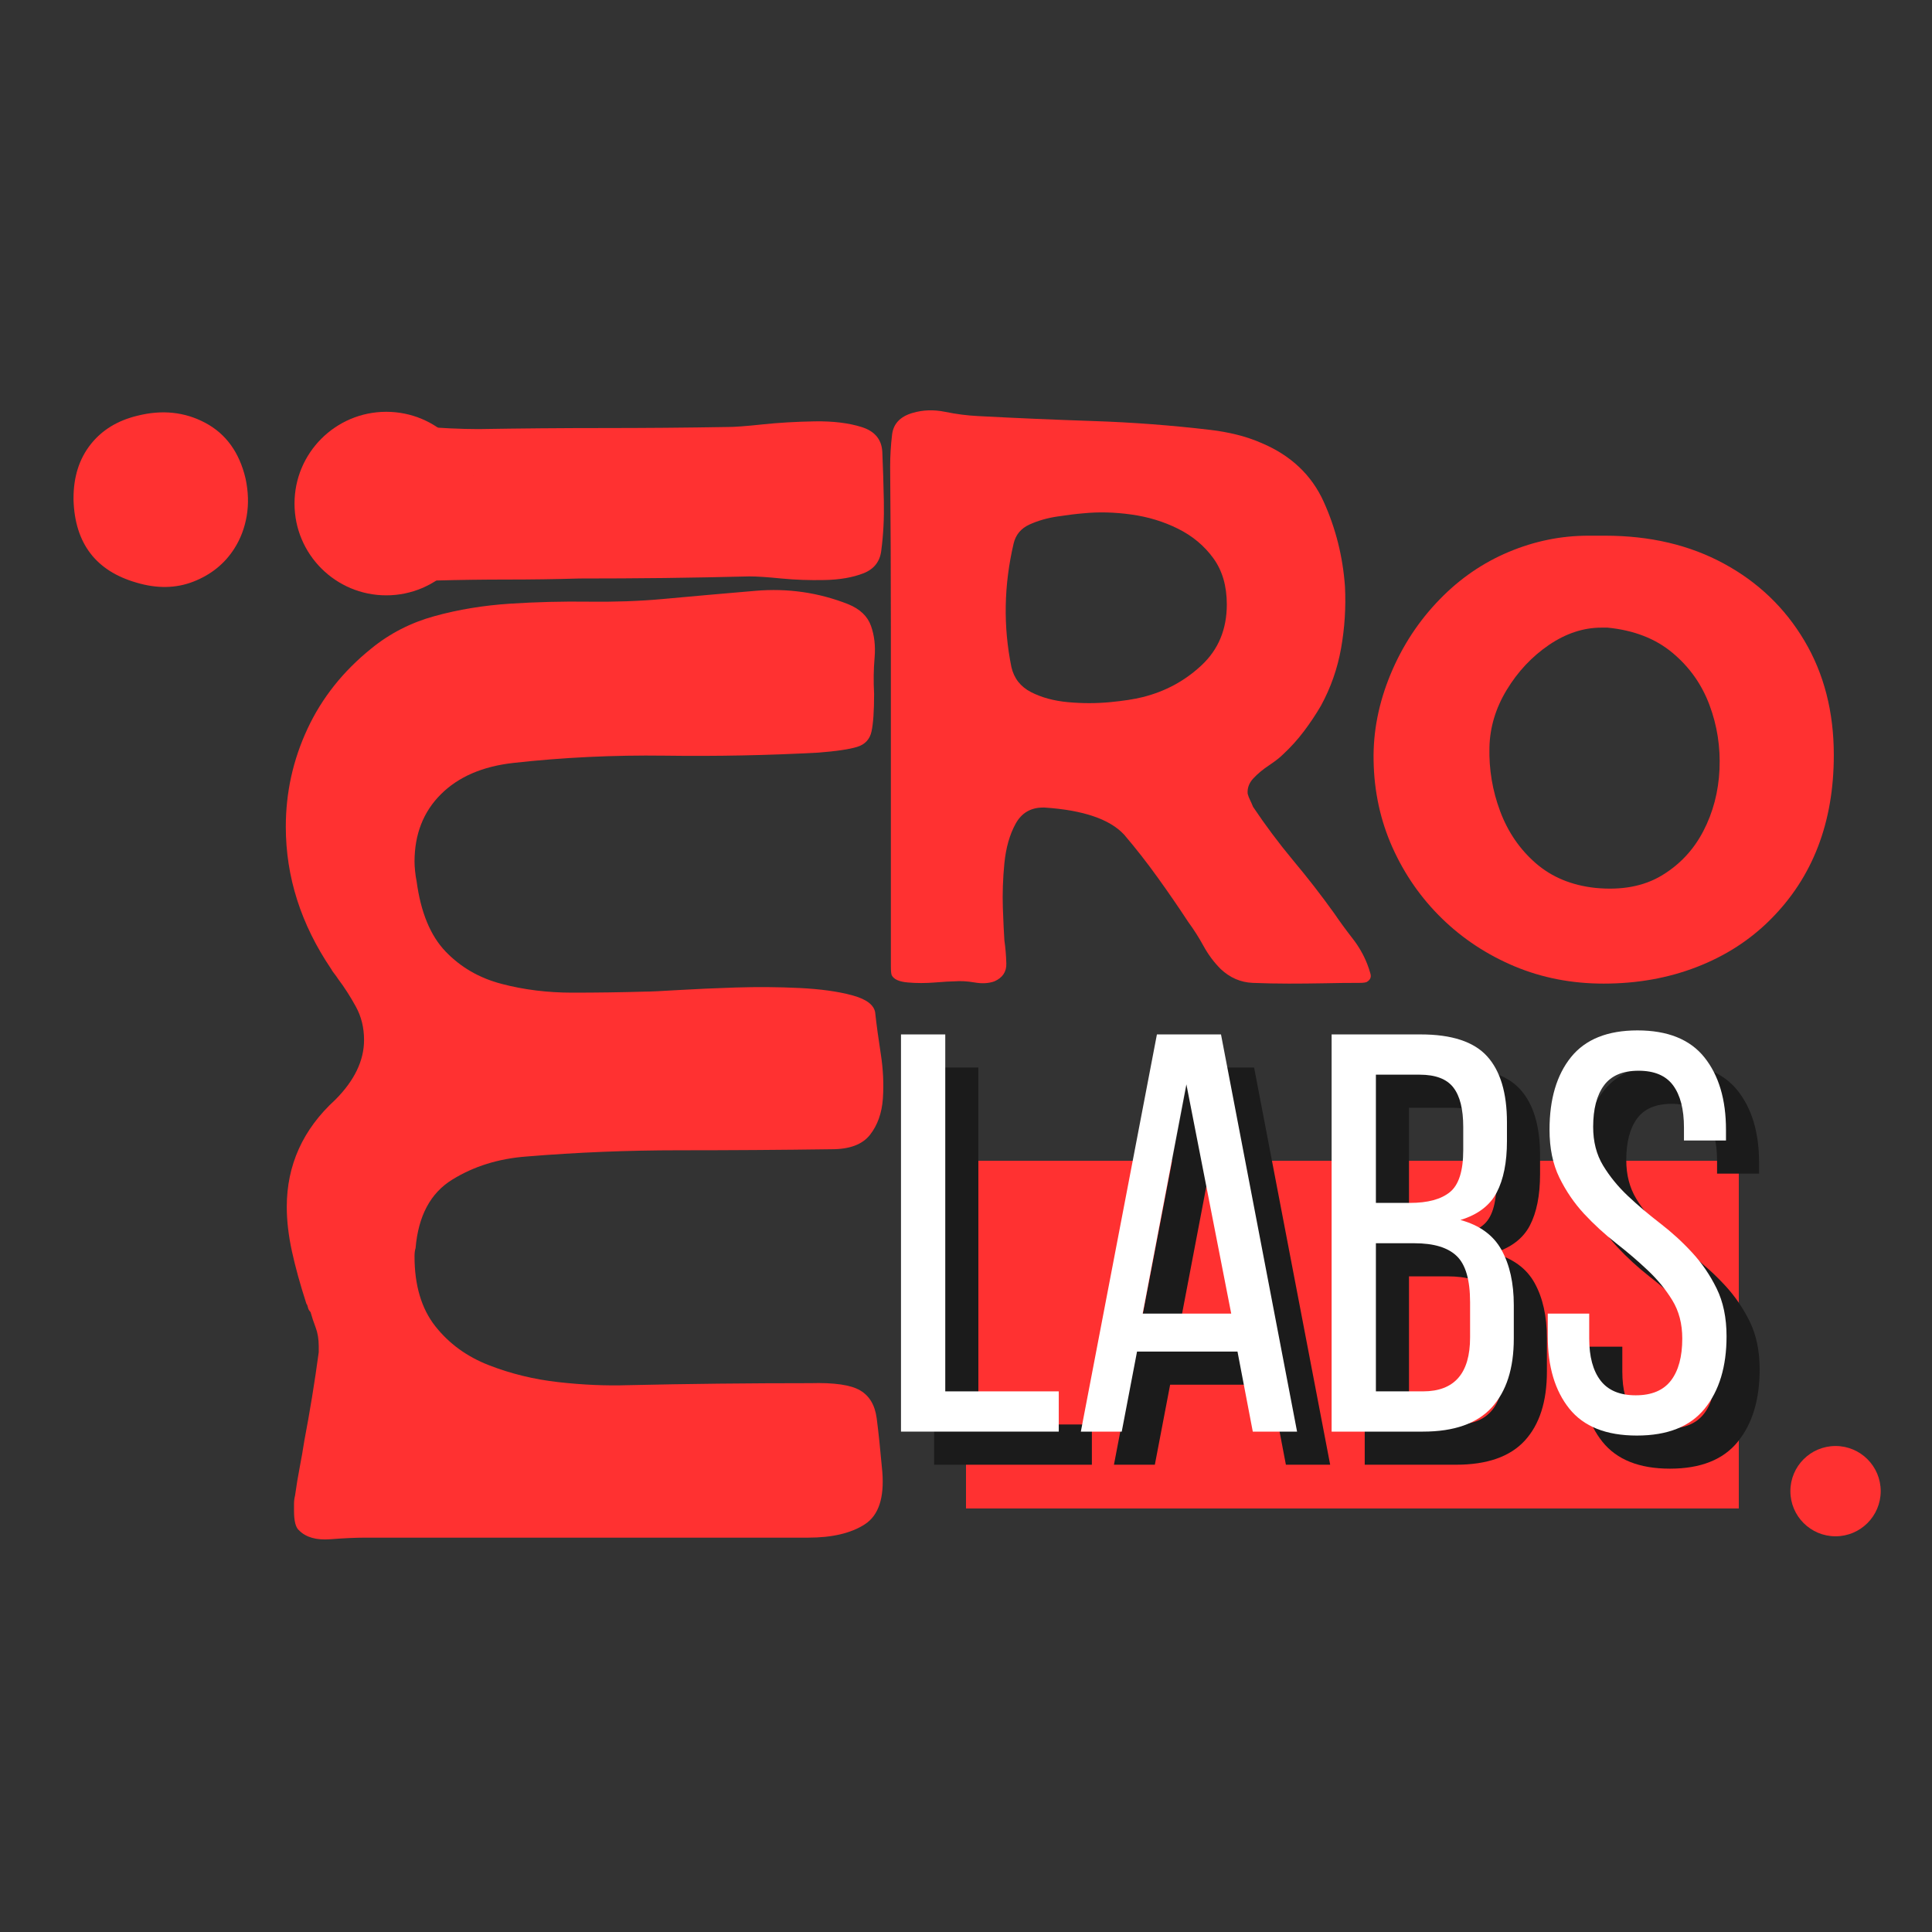 <svg xmlns="http://www.w3.org/2000/svg" xmlns:xlink="http://www.w3.org/1999/xlink" width="500" zoomAndPan="magnify" viewBox="0 0 375 375" height="500" preserveAspectRatio="xMidYMid meet" version="1.0"><rect x="0" y="0" width="375" height="375" fill="#333333" stroke="none"/><defs><g></g><clipPath id="1908cd3d6b"><path d="M 187.5 225.305 L 337.5 225.305 L 337.5 292.793 L 187.5 292.793 Z M 187.5 225.305" clip-rule="nonzero"></path></clipPath><clipPath id="23ac0afff9"><path d="M 0.5 0.305 L 150.5 0.305 L 150.5 67.793 L 0.5 67.793 Z M 0.5 0.305" clip-rule="nonzero"></path></clipPath><clipPath id="af3e2fc997"><rect x="0" width="151" y="0" height="68"></rect></clipPath><clipPath id="09abb1b131"><path d="M 347.512 280.668 L 365.043 280.668 L 365.043 298.195 L 347.512 298.195 Z M 347.512 280.668" clip-rule="nonzero"></path></clipPath><clipPath id="bde5dedf0d"><path d="M 356.277 280.668 C 351.438 280.668 347.512 284.59 347.512 289.43 C 347.512 294.273 351.438 298.195 356.277 298.195 C 361.117 298.195 365.043 294.273 365.043 289.43 C 365.043 284.59 361.117 280.668 356.277 280.668 Z M 356.277 280.668" clip-rule="nonzero"></path></clipPath><clipPath id="ccf592a02c"><path d="M 0.512 0.668 L 18.043 0.668 L 18.043 18.195 L 0.512 18.195 Z M 0.512 0.668" clip-rule="nonzero"></path></clipPath><clipPath id="9af748f7d0"><path d="M 9.277 0.668 C 4.438 0.668 0.512 4.59 0.512 9.43 C 0.512 14.273 4.438 18.195 9.277 18.195 C 14.117 18.195 18.043 14.273 18.043 9.43 C 18.043 4.59 14.117 0.668 9.277 0.668 Z M 9.277 0.668" clip-rule="nonzero"></path></clipPath><clipPath id="b9e0225418"><rect x="0" width="19" y="0" height="19"></rect></clipPath><clipPath id="42d72140db"><rect x="0" width="202" y="0" height="226"></rect></clipPath><clipPath id="34df695e77"><rect x="0" width="175" y="0" height="111"></rect></clipPath><clipPath id="a90129f25c"><path d="M 57.164 79.93 L 92.789 79.93 L 92.789 115.555 L 57.164 115.555 Z M 57.164 79.93" clip-rule="nonzero"></path></clipPath><clipPath id="62d89cf4e2"><path d="M 74.977 79.93 C 65.137 79.93 57.164 87.906 57.164 97.742 C 57.164 107.582 65.137 115.555 74.977 115.555 C 84.812 115.555 92.789 107.582 92.789 97.742 C 92.789 87.906 84.812 79.93 74.977 79.93 Z M 74.977 79.93" clip-rule="nonzero"></path></clipPath><clipPath id="6446e127ba"><path d="M 0.164 0.93 L 35.789 0.93 L 35.789 36.555 L 0.164 36.555 Z M 0.164 0.93" clip-rule="nonzero"></path></clipPath><clipPath id="1228dbad57"><path d="M 17.977 0.93 C 8.137 0.93 0.164 8.906 0.164 18.742 C 0.164 28.582 8.137 36.555 17.977 36.555 C 27.812 36.555 35.789 28.582 35.789 18.742 C 35.789 8.906 27.812 0.93 17.977 0.93 Z M 17.977 0.93" clip-rule="nonzero"></path></clipPath><clipPath id="a82e490907"><rect x="0" width="36" y="0" height="37"></rect></clipPath></defs><g clip-path="url(#1908cd3d6b)"><g transform="matrix(1, 0, 0, 1, 187, 225)"><g clip-path="url(#af3e2fc997)"><g clip-path="url(#23ac0afff9)"><path fill="#ff3131" d="M 0.5 0.305 L 150.5 0.305 L 150.5 67.793 L 0.5 67.793 Z M 0.5 0.305" fill-opacity="1" fill-rule="nonzero"></path></g></g></g></g><g clip-path="url(#09abb1b131)"><g clip-path="url(#bde5dedf0d)"><g transform="matrix(1, 0, 0, 1, 347, 280)"><g clip-path="url(#b9e0225418)"><g clip-path="url(#ccf592a02c)"><g clip-path="url(#9af748f7d0)"><path fill="#ff3131" d="M 0.512 0.668 L 18.043 0.668 L 18.043 18.195 L 0.512 18.195 Z M 0.512 0.668" fill-opacity="1" fill-rule="nonzero"></path></g></g></g></g></g></g><g transform="matrix(1, 0, 0, 1, 13, 76)"><g clip-path="url(#42d72140db)"><g fill="#ff3131" fill-opacity="1"><g transform="translate(158.459, 222.863)"><g><path d="M -90.594 -127.797 C -89.789 -121.797 -87.922 -117.258 -84.984 -114.188 C -82.055 -111.125 -78.426 -109.023 -74.094 -107.891 C -69.758 -106.754 -65.191 -106.188 -60.391 -106.188 C -55.598 -106.188 -50.867 -106.254 -46.203 -106.391 C -45.266 -106.391 -43.16 -106.488 -39.891 -106.688 C -36.629 -106.883 -32.895 -107.051 -28.688 -107.188 C -24.488 -107.32 -20.359 -107.289 -16.297 -107.094 C -12.234 -106.895 -8.832 -106.426 -6.094 -105.688 C -3.363 -104.957 -1.863 -103.859 -1.594 -102.391 C -1.332 -99.992 -0.969 -97.297 -0.5 -94.297 C -0.031 -91.297 0.102 -88.395 -0.094 -85.594 C -0.301 -82.789 -1.133 -80.457 -2.594 -78.594 C -4.062 -76.727 -6.531 -75.797 -10 -75.797 C -19.863 -75.66 -29.758 -75.594 -39.688 -75.594 C -49.625 -75.594 -59.457 -75.191 -69.188 -74.391 C -74.656 -73.992 -79.488 -72.492 -83.688 -69.891 C -87.895 -67.297 -90.266 -62.863 -90.797 -56.594 C -90.93 -56.195 -91 -55.664 -91 -55 C -91 -49.395 -89.664 -44.891 -87 -41.484 C -84.332 -38.086 -80.863 -35.555 -76.594 -33.891 C -72.32 -32.223 -67.82 -31.125 -63.094 -30.594 C -58.363 -30.062 -53.863 -29.863 -49.594 -30 C -43.727 -30.133 -37.828 -30.234 -31.891 -30.297 C -25.961 -30.359 -20.066 -30.391 -14.203 -30.391 C -9.535 -30.523 -6.301 -30.055 -4.5 -28.984 C -2.695 -27.922 -1.629 -26.125 -1.297 -23.594 C -0.961 -21.062 -0.598 -17.598 -0.203 -13.203 C 0.203 -8.129 -0.926 -4.727 -3.594 -3 C -6.258 -1.27 -9.926 -0.406 -14.594 -0.406 C -24.062 -0.406 -33.594 -0.406 -43.188 -0.406 C -52.789 -0.406 -62.395 -0.406 -72 -0.406 C -76.789 -0.406 -81.551 -0.406 -86.281 -0.406 C -91.02 -0.406 -95.789 -0.406 -100.594 -0.406 C -102.457 -0.406 -104.723 -0.301 -107.391 -0.094 C -110.055 0.102 -112.055 -0.461 -113.391 -1.797 C -114.055 -2.328 -114.391 -3.594 -114.391 -5.594 C -114.391 -6 -114.391 -6.469 -114.391 -7 C -114.391 -7.531 -114.32 -8.062 -114.188 -8.594 C -113.926 -10.469 -113.629 -12.27 -113.297 -14 C -112.961 -15.727 -112.66 -17.461 -112.391 -19.203 C -111.859 -21.992 -111.359 -24.82 -110.891 -27.688 C -110.422 -30.562 -109.988 -33.461 -109.594 -36.391 C -109.594 -36.66 -109.594 -36.895 -109.594 -37.094 C -109.594 -37.289 -109.594 -37.457 -109.594 -37.594 C -109.594 -38.926 -109.789 -40.125 -110.188 -41.188 C -110.594 -42.258 -110.926 -43.266 -111.188 -44.203 C -111.457 -44.461 -111.625 -44.758 -111.688 -45.094 C -111.758 -45.426 -111.859 -45.66 -111.984 -45.797 C -113.191 -49.523 -114.129 -52.922 -114.797 -55.984 C -115.461 -59.055 -115.797 -61.926 -115.797 -64.594 C -115.797 -72.727 -112.66 -79.66 -106.391 -85.391 C -102.66 -89.129 -100.797 -93 -100.797 -97 C -100.797 -99.395 -101.328 -101.555 -102.391 -103.484 C -103.453 -105.422 -104.586 -107.191 -105.797 -108.797 C -106.055 -109.191 -106.316 -109.555 -106.578 -109.891 C -106.848 -110.223 -107.051 -110.523 -107.188 -110.797 C -113.051 -119.461 -115.984 -128.66 -115.984 -138.391 C -115.984 -145.055 -114.582 -151.391 -111.781 -157.391 C -108.988 -163.391 -104.859 -168.586 -99.391 -172.984 C -95.797 -175.922 -91.695 -178.02 -87.094 -179.281 C -82.488 -180.551 -77.617 -181.352 -72.484 -181.688 C -67.359 -182.02 -62.258 -182.148 -57.188 -182.078 C -52.125 -182.016 -47.395 -182.18 -43 -182.578 C -37.133 -183.117 -31.066 -183.656 -24.797 -184.188 C -18.535 -184.719 -12.535 -183.848 -6.797 -181.578 C -4.535 -180.648 -3.07 -179.254 -2.406 -177.391 C -1.738 -175.523 -1.504 -173.457 -1.703 -171.188 C -1.898 -168.914 -1.93 -166.582 -1.797 -164.188 C -1.797 -160.852 -1.961 -158.422 -2.297 -156.891 C -2.629 -155.359 -3.562 -154.359 -5.094 -153.891 C -6.633 -153.422 -9.133 -153.051 -12.594 -152.781 C -22.457 -152.25 -32.391 -152.051 -42.391 -152.188 C -52.391 -152.32 -62.191 -151.852 -71.797 -150.781 C -77.797 -150.113 -82.492 -148.082 -85.891 -144.688 C -89.297 -141.289 -91 -136.926 -91 -131.594 C -91 -131.062 -90.961 -130.461 -90.891 -129.797 C -90.828 -129.129 -90.727 -128.461 -90.594 -127.797 Z M -90.594 -127.797"></path></g></g></g><g fill="#ff3131" fill-opacity="1"><g transform="translate(158.459, 38.083)"><g><path d="M -125.984 -7.594 C -127.859 -4.664 -130.492 -2.535 -133.891 -1.203 C -137.285 0.129 -140.984 0.195 -144.984 -1 C -152.848 -3.27 -156.914 -8.602 -157.188 -17 L -157.188 -17.406 C -157.188 -21.531 -156.086 -24.992 -153.891 -27.797 C -151.691 -30.598 -148.656 -32.461 -144.781 -33.391 C -139.988 -34.598 -135.594 -34.133 -131.594 -32 C -127.594 -29.863 -124.992 -26.266 -123.797 -21.203 C -123.254 -18.672 -123.18 -16.238 -123.578 -13.906 C -123.984 -11.57 -124.785 -9.469 -125.984 -7.594 Z M -105.984 -4.797 C -107.191 -6.66 -107.727 -9.328 -107.594 -12.797 C -107.594 -14.797 -107.656 -16.992 -107.781 -19.391 C -107.914 -21.797 -107.68 -24.031 -107.078 -26.094 C -106.484 -28.164 -105.117 -29.535 -102.984 -30.203 C -99.66 -31.398 -95.629 -31.797 -90.891 -31.391 C -86.16 -30.992 -82.062 -30.797 -78.594 -30.797 C -70.457 -30.93 -62.391 -31 -54.391 -31 C -46.391 -31 -38.328 -31.066 -30.203 -31.203 C -28.867 -31.203 -26.633 -31.367 -23.5 -31.703 C -20.363 -32.035 -16.992 -32.234 -13.391 -32.297 C -9.797 -32.359 -6.734 -31.988 -4.203 -31.188 C -1.672 -30.395 -0.336 -28.797 -0.203 -26.391 C -0.066 -23.328 0.031 -20.129 0.094 -16.797 C 0.164 -13.461 0 -10.266 -0.406 -7.203 C -0.664 -5.066 -1.828 -3.598 -3.891 -2.797 C -5.961 -1.992 -8.461 -1.562 -11.391 -1.5 C -14.328 -1.438 -17.129 -1.535 -19.797 -1.797 C -22.461 -2.066 -24.531 -2.203 -26 -2.203 C -31.469 -2.066 -36.969 -1.961 -42.5 -1.891 C -48.031 -1.828 -53.531 -1.797 -59 -1.797 C -63.664 -1.66 -68.332 -1.594 -73 -1.594 C -77.664 -1.594 -82.266 -1.531 -86.797 -1.406 C -90.66 -1.406 -94.391 -1.336 -97.984 -1.203 C -101.586 -1.066 -104.254 -2.266 -105.984 -4.797 Z M -105.984 -4.797"></path></g></g></g></g></g><g transform="matrix(1, 0, 0, 1, 170, 195)"><g clip-path="url(#34df695e77)"><g fill="#1b1b1b" fill-opacity="1"><g transform="translate(6.901, 89.301)"><g><path d="M 4.406 0 L 4.406 -77.094 L 13 -77.094 L 13 -7.812 L 35.031 -7.812 L 35.031 0 Z M 4.406 0"></path></g></g></g><g fill="#1b1b1b" fill-opacity="1"><g transform="translate(44.014, 89.301)"><g><path d="M 13.109 -15.531 L 10.141 0 L 2.203 0 L 16.969 -77.094 L 29.406 -77.094 L 44.172 0 L 35.578 0 L 32.609 -15.531 Z M 14.203 -22.906 L 31.391 -22.906 L 22.688 -67.406 Z M 14.203 -22.906"></path></g></g></g><g fill="#1b1b1b" fill-opacity="1"><g transform="translate(90.487, 89.301)"><g><path d="M 21.703 -77.094 C 27.723 -77.094 32.016 -75.68 34.578 -72.859 C 37.148 -70.035 38.438 -65.758 38.438 -60.031 L 38.438 -56.391 C 38.438 -52.273 37.773 -48.953 36.453 -46.422 C 35.129 -43.891 32.781 -42.109 29.406 -41.078 C 33.156 -40.055 35.816 -38.113 37.391 -35.25 C 38.973 -32.383 39.766 -28.82 39.766 -24.562 L 39.766 -18.062 C 39.766 -12.258 38.332 -7.797 35.469 -4.672 C 32.602 -1.555 28.16 0 22.141 0 L 4.406 0 L 4.406 -77.094 Z M 19.609 -44.391 C 23.055 -44.391 25.641 -45.086 27.359 -46.484 C 29.086 -47.879 29.953 -50.594 29.953 -54.625 L 29.953 -59.141 C 29.953 -62.598 29.312 -65.148 28.031 -66.797 C 26.75 -68.453 24.566 -69.281 21.484 -69.281 L 13 -69.281 L 13 -44.391 Z M 22.141 -7.812 C 28.234 -7.812 31.281 -11.301 31.281 -18.281 L 31.281 -25.109 C 31.281 -29.441 30.414 -32.43 28.688 -34.078 C 26.969 -35.734 24.234 -36.562 20.484 -36.562 L 13 -36.562 L 13 -7.812 Z M 22.141 -7.812"></path></g></g></g><g fill="#1b1b1b" fill-opacity="1"><g transform="translate(133.657, 89.301)"><g><path d="M 20.594 -77.875 C 26.469 -77.875 30.801 -76.129 33.594 -72.641 C 36.383 -69.148 37.781 -64.469 37.781 -58.594 L 37.781 -56.5 L 29.625 -56.5 L 29.625 -59.031 C 29.625 -62.562 28.926 -65.281 27.531 -67.188 C 26.133 -69.094 23.895 -70.047 20.812 -70.047 C 17.727 -70.047 15.488 -69.094 14.094 -67.188 C 12.695 -65.281 12 -62.598 12 -59.141 C 12 -56.273 12.641 -53.781 13.922 -51.656 C 15.211 -49.531 16.812 -47.566 18.719 -45.766 C 20.633 -43.961 22.711 -42.195 24.953 -40.469 C 27.191 -38.75 29.266 -36.859 31.172 -34.797 C 33.078 -32.742 34.672 -30.414 35.953 -27.812 C 37.242 -25.207 37.891 -22.102 37.891 -18.5 C 37.891 -12.625 36.473 -7.941 33.641 -4.453 C 30.816 -0.973 26.43 0.766 20.484 0.766 C 14.535 0.766 10.164 -0.973 7.375 -4.453 C 4.582 -7.941 3.188 -12.625 3.188 -18.5 L 3.188 -22.906 L 11.234 -22.906 L 11.234 -18.062 C 11.234 -14.539 11.969 -11.82 13.438 -9.906 C 14.906 -8 17.18 -7.047 20.266 -7.047 C 23.348 -7.047 25.625 -8 27.094 -9.906 C 28.562 -11.82 29.297 -14.539 29.297 -18.062 C 29.297 -20.926 28.648 -23.406 27.359 -25.5 C 26.078 -27.594 24.484 -29.535 22.578 -31.328 C 20.672 -33.129 18.613 -34.891 16.406 -36.609 C 14.207 -38.336 12.148 -40.227 10.234 -42.281 C 8.328 -44.344 6.734 -46.676 5.453 -49.281 C 4.172 -51.895 3.531 -55 3.531 -58.594 C 3.531 -64.539 4.922 -69.238 7.703 -72.688 C 10.492 -76.145 14.789 -77.875 20.594 -77.875 Z M 20.594 -77.875"></path></g></g></g><g fill="#ffffff" fill-opacity="1"><g transform="translate(0.475, 82.875)"><g><path d="M 4.406 0 L 4.406 -77.094 L 13 -77.094 L 13 -7.812 L 35.031 -7.812 L 35.031 0 Z M 4.406 0"></path></g></g></g><g fill="#ffffff" fill-opacity="1"><g transform="translate(37.588, 82.875)"><g><path d="M 13.109 -15.531 L 10.141 0 L 2.203 0 L 16.969 -77.094 L 29.406 -77.094 L 44.172 0 L 35.578 0 L 32.609 -15.531 Z M 14.203 -22.906 L 31.391 -22.906 L 22.688 -67.406 Z M 14.203 -22.906"></path></g></g></g><g fill="#ffffff" fill-opacity="1"><g transform="translate(84.061, 82.875)"><g><path d="M 21.703 -77.094 C 27.723 -77.094 32.016 -75.68 34.578 -72.859 C 37.148 -70.035 38.438 -65.758 38.438 -60.031 L 38.438 -56.391 C 38.438 -52.273 37.773 -48.953 36.453 -46.422 C 35.129 -43.891 32.781 -42.109 29.406 -41.078 C 33.156 -40.055 35.816 -38.113 37.391 -35.25 C 38.973 -32.383 39.766 -28.82 39.766 -24.562 L 39.766 -18.062 C 39.766 -12.258 38.332 -7.797 35.469 -4.672 C 32.602 -1.555 28.16 0 22.141 0 L 4.406 0 L 4.406 -77.094 Z M 19.609 -44.391 C 23.055 -44.391 25.641 -45.086 27.359 -46.484 C 29.086 -47.879 29.953 -50.594 29.953 -54.625 L 29.953 -59.141 C 29.953 -62.598 29.312 -65.148 28.031 -66.797 C 26.75 -68.453 24.566 -69.281 21.484 -69.281 L 13 -69.281 L 13 -44.391 Z M 22.141 -7.812 C 28.234 -7.812 31.281 -11.301 31.281 -18.281 L 31.281 -25.109 C 31.281 -29.441 30.414 -32.43 28.688 -34.078 C 26.969 -35.734 24.234 -36.562 20.484 -36.562 L 13 -36.562 L 13 -7.812 Z M 22.141 -7.812"></path></g></g></g><g fill="#ffffff" fill-opacity="1"><g transform="translate(127.231, 82.875)"><g><path d="M 20.594 -77.875 C 26.469 -77.875 30.801 -76.129 33.594 -72.641 C 36.383 -69.148 37.781 -64.469 37.781 -58.594 L 37.781 -56.5 L 29.625 -56.5 L 29.625 -59.031 C 29.625 -62.562 28.926 -65.281 27.531 -67.188 C 26.133 -69.094 23.895 -70.047 20.812 -70.047 C 17.727 -70.047 15.488 -69.094 14.094 -67.188 C 12.695 -65.281 12 -62.598 12 -59.141 C 12 -56.273 12.641 -53.781 13.922 -51.656 C 15.211 -49.531 16.812 -47.566 18.719 -45.766 C 20.633 -43.961 22.711 -42.195 24.953 -40.469 C 27.191 -38.75 29.266 -36.859 31.172 -34.797 C 33.078 -32.742 34.672 -30.414 35.953 -27.812 C 37.242 -25.207 37.891 -22.102 37.891 -18.5 C 37.891 -12.625 36.473 -7.941 33.641 -4.453 C 30.816 -0.973 26.43 0.766 20.484 0.766 C 14.535 0.766 10.164 -0.973 7.375 -4.453 C 4.582 -7.941 3.188 -12.625 3.188 -18.5 L 3.188 -22.906 L 11.234 -22.906 L 11.234 -18.062 C 11.234 -14.539 11.969 -11.82 13.438 -9.906 C 14.906 -8 17.18 -7.047 20.266 -7.047 C 23.348 -7.047 25.625 -8 27.094 -9.906 C 28.562 -11.82 29.297 -14.539 29.297 -18.062 C 29.297 -20.926 28.648 -23.406 27.359 -25.5 C 26.078 -27.594 24.484 -29.535 22.578 -31.328 C 20.672 -33.129 18.613 -34.891 16.406 -36.609 C 14.207 -38.336 12.148 -40.227 10.234 -42.281 C 8.328 -44.344 6.734 -46.676 5.453 -49.281 C 4.172 -51.895 3.531 -55 3.531 -58.594 C 3.531 -64.539 4.922 -69.238 7.703 -72.688 C 10.492 -76.145 14.789 -77.875 20.594 -77.875 Z M 20.594 -77.875"></path></g></g></g></g></g><g fill="#ff3131" fill-opacity="1"><g transform="translate(172.623, 191.073)"><g><path d="M 29.828 -34.328 C 27.43 -34.328 25.656 -33.273 24.5 -31.172 C 23.352 -29.078 22.629 -26.531 22.328 -23.531 C 22.035 -20.531 21.938 -17.629 22.031 -14.828 C 22.133 -12.035 22.234 -9.941 22.328 -8.547 C 22.535 -7.141 22.66 -5.641 22.703 -4.047 C 22.754 -2.453 21.984 -1.301 20.391 -0.594 C 19.285 -0.195 18.008 -0.125 16.562 -0.375 C 15.113 -0.625 13.789 -0.695 12.594 -0.594 C 11.895 -0.594 10.645 -0.52 8.844 -0.375 C 7.039 -0.227 5.289 -0.227 3.594 -0.375 C 1.895 -0.52 0.848 -0.992 0.453 -1.797 C 0.348 -2.098 0.297 -2.648 0.297 -3.453 C 0.297 -9.047 0.297 -14.641 0.297 -20.234 C 0.297 -25.828 0.297 -31.375 0.297 -36.875 C 0.297 -47.469 0.297 -58.082 0.297 -68.719 C 0.297 -79.363 0.25 -89.984 0.156 -100.578 C 0.156 -102.578 0.281 -104.625 0.531 -106.719 C 0.781 -108.82 2.102 -110.223 4.5 -110.922 C 6.5 -111.516 8.598 -111.586 10.797 -111.141 C 12.992 -110.691 15.141 -110.414 17.234 -110.312 C 24.734 -109.914 32.227 -109.594 39.719 -109.344 C 47.219 -109.094 54.766 -108.52 62.359 -107.625 C 64.055 -107.426 65.727 -107.125 67.375 -106.719 C 69.02 -106.32 70.645 -105.773 72.25 -105.078 C 77.945 -102.672 81.969 -98.867 84.312 -93.672 C 86.656 -88.484 88.031 -82.988 88.438 -77.188 C 88.633 -73.195 88.383 -69.227 87.688 -65.281 C 86.988 -61.332 85.688 -57.609 83.781 -54.109 C 82.789 -52.41 81.691 -50.758 80.484 -49.156 C 79.285 -47.562 77.938 -46.066 76.438 -44.672 C 75.844 -44.066 74.945 -43.363 73.75 -42.562 C 72.551 -41.77 71.523 -40.922 70.672 -40.016 C 69.828 -39.117 69.453 -38.117 69.547 -37.016 C 69.648 -36.617 69.801 -36.219 70 -35.812 C 70.195 -35.414 70.395 -34.969 70.594 -34.469 C 73 -30.875 75.598 -27.398 78.391 -24.047 C 81.191 -20.703 83.844 -17.285 86.344 -13.797 C 87.438 -12.191 88.609 -10.586 89.859 -8.984 C 91.109 -7.391 92.082 -5.691 92.781 -3.891 C 92.977 -3.391 93.176 -2.789 93.375 -2.094 C 93.582 -1.395 93.332 -0.848 92.625 -0.453 C 92.332 -0.348 91.883 -0.297 91.281 -0.297 C 88.977 -0.297 86.676 -0.27 84.375 -0.219 C 82.082 -0.176 79.789 -0.156 77.5 -0.156 C 75.195 -0.156 72.867 -0.203 70.516 -0.297 C 68.172 -0.398 66.098 -1.301 64.297 -3 C 63.004 -4.301 61.906 -5.773 61 -7.422 C 60.102 -9.066 59.102 -10.641 58 -12.141 C 56.102 -15.035 54.129 -17.906 52.078 -20.75 C 50.035 -23.602 47.863 -26.379 45.562 -29.078 C 42.77 -32.078 37.625 -33.828 30.125 -34.328 C 30.031 -34.328 29.984 -34.328 29.984 -34.328 C 29.984 -34.328 29.93 -34.328 29.828 -34.328 Z M 23.688 -61.609 C 24.188 -59.41 25.457 -57.785 27.5 -56.734 C 29.551 -55.68 31.953 -55.031 34.703 -54.781 C 37.453 -54.531 40.148 -54.531 42.797 -54.781 C 45.441 -55.031 47.566 -55.359 49.172 -55.766 C 53.566 -56.859 57.383 -58.926 60.625 -61.969 C 63.875 -65.02 65.5 -68.945 65.5 -73.75 C 65.5 -77.344 64.625 -80.336 62.875 -82.734 C 61.125 -85.141 58.848 -87.039 56.047 -88.438 C 53.254 -89.832 50.234 -90.754 46.984 -91.203 C 43.742 -91.66 40.625 -91.738 37.625 -91.438 C 36.32 -91.332 34.672 -91.129 32.672 -90.828 C 30.672 -90.535 28.848 -90.016 27.203 -89.266 C 25.555 -88.516 24.531 -87.289 24.125 -85.594 C 22.227 -77.5 22.082 -69.504 23.688 -61.609 Z M 23.688 -61.609"></path></g></g></g><g fill="#ff3131" fill-opacity="1"><g transform="translate(266.457, 191.073)"><g><path d="M 0.156 -43.469 C 0.051 -49.062 1.145 -54.629 3.438 -60.172 C 5.738 -65.723 8.941 -70.598 13.047 -74.797 C 16.941 -78.797 21.383 -81.844 26.375 -83.938 C 31.375 -86.039 36.52 -87.094 41.812 -87.094 C 42.312 -87.094 42.836 -87.094 43.391 -87.094 C 43.941 -87.094 44.469 -87.094 44.969 -87.094 C 44.969 -87.094 44.988 -87.094 45.031 -87.094 C 45.082 -87.094 45.109 -87.094 45.109 -87.094 C 53.805 -87.094 61.477 -85.289 68.125 -81.688 C 74.77 -78.094 79.988 -73.098 83.781 -66.703 C 87.582 -60.305 89.484 -52.91 89.484 -44.516 C 89.484 -31.422 85.383 -20.781 77.188 -12.594 C 73.195 -8.594 68.426 -5.52 62.875 -3.375 C 57.332 -1.227 51.312 -0.156 44.812 -0.156 C 38.625 -0.156 32.852 -1.273 27.5 -3.516 C 22.156 -5.766 17.457 -8.863 13.406 -12.812 C 9.363 -16.758 6.164 -21.352 3.812 -26.594 C 1.469 -31.844 0.25 -37.469 0.156 -43.469 Z M 44.375 -69.25 C 40.875 -69.25 37.473 -68.125 34.172 -65.875 C 30.879 -63.625 28.156 -60.723 26 -57.172 C 23.852 -53.629 22.734 -49.91 22.641 -46.016 C 22.535 -41.723 23.234 -37.578 24.734 -33.578 C 26.234 -29.578 28.531 -26.227 31.625 -23.531 C 34.727 -20.832 38.578 -19.234 43.172 -18.734 C 48.266 -18.234 52.562 -19.031 56.062 -21.125 C 59.562 -23.227 62.258 -26.102 64.156 -29.75 C 66.051 -33.395 67.098 -37.391 67.297 -41.734 C 67.492 -46.086 66.844 -50.258 65.344 -54.25 C 63.852 -58.25 61.457 -61.625 58.156 -64.375 C 54.863 -67.125 50.664 -68.75 45.562 -69.25 C 45.363 -69.25 45.164 -69.25 44.969 -69.25 C 44.77 -69.25 44.57 -69.25 44.375 -69.25 Z M 44.375 -69.25"></path></g></g></g><g clip-path="url(#a90129f25c)"><g clip-path="url(#62d89cf4e2)"><g transform="matrix(1, 0, 0, 1, 57, 79)"><g clip-path="url(#a82e490907)"><g clip-path="url(#6446e127ba)"><g clip-path="url(#1228dbad57)"><path fill="#ff3131" d="M 0.164 0.93 L 35.789 0.93 L 35.789 36.555 L 0.164 36.555 Z M 0.164 0.93" fill-opacity="1" fill-rule="nonzero"></path></g></g></g></g></g></g></svg>